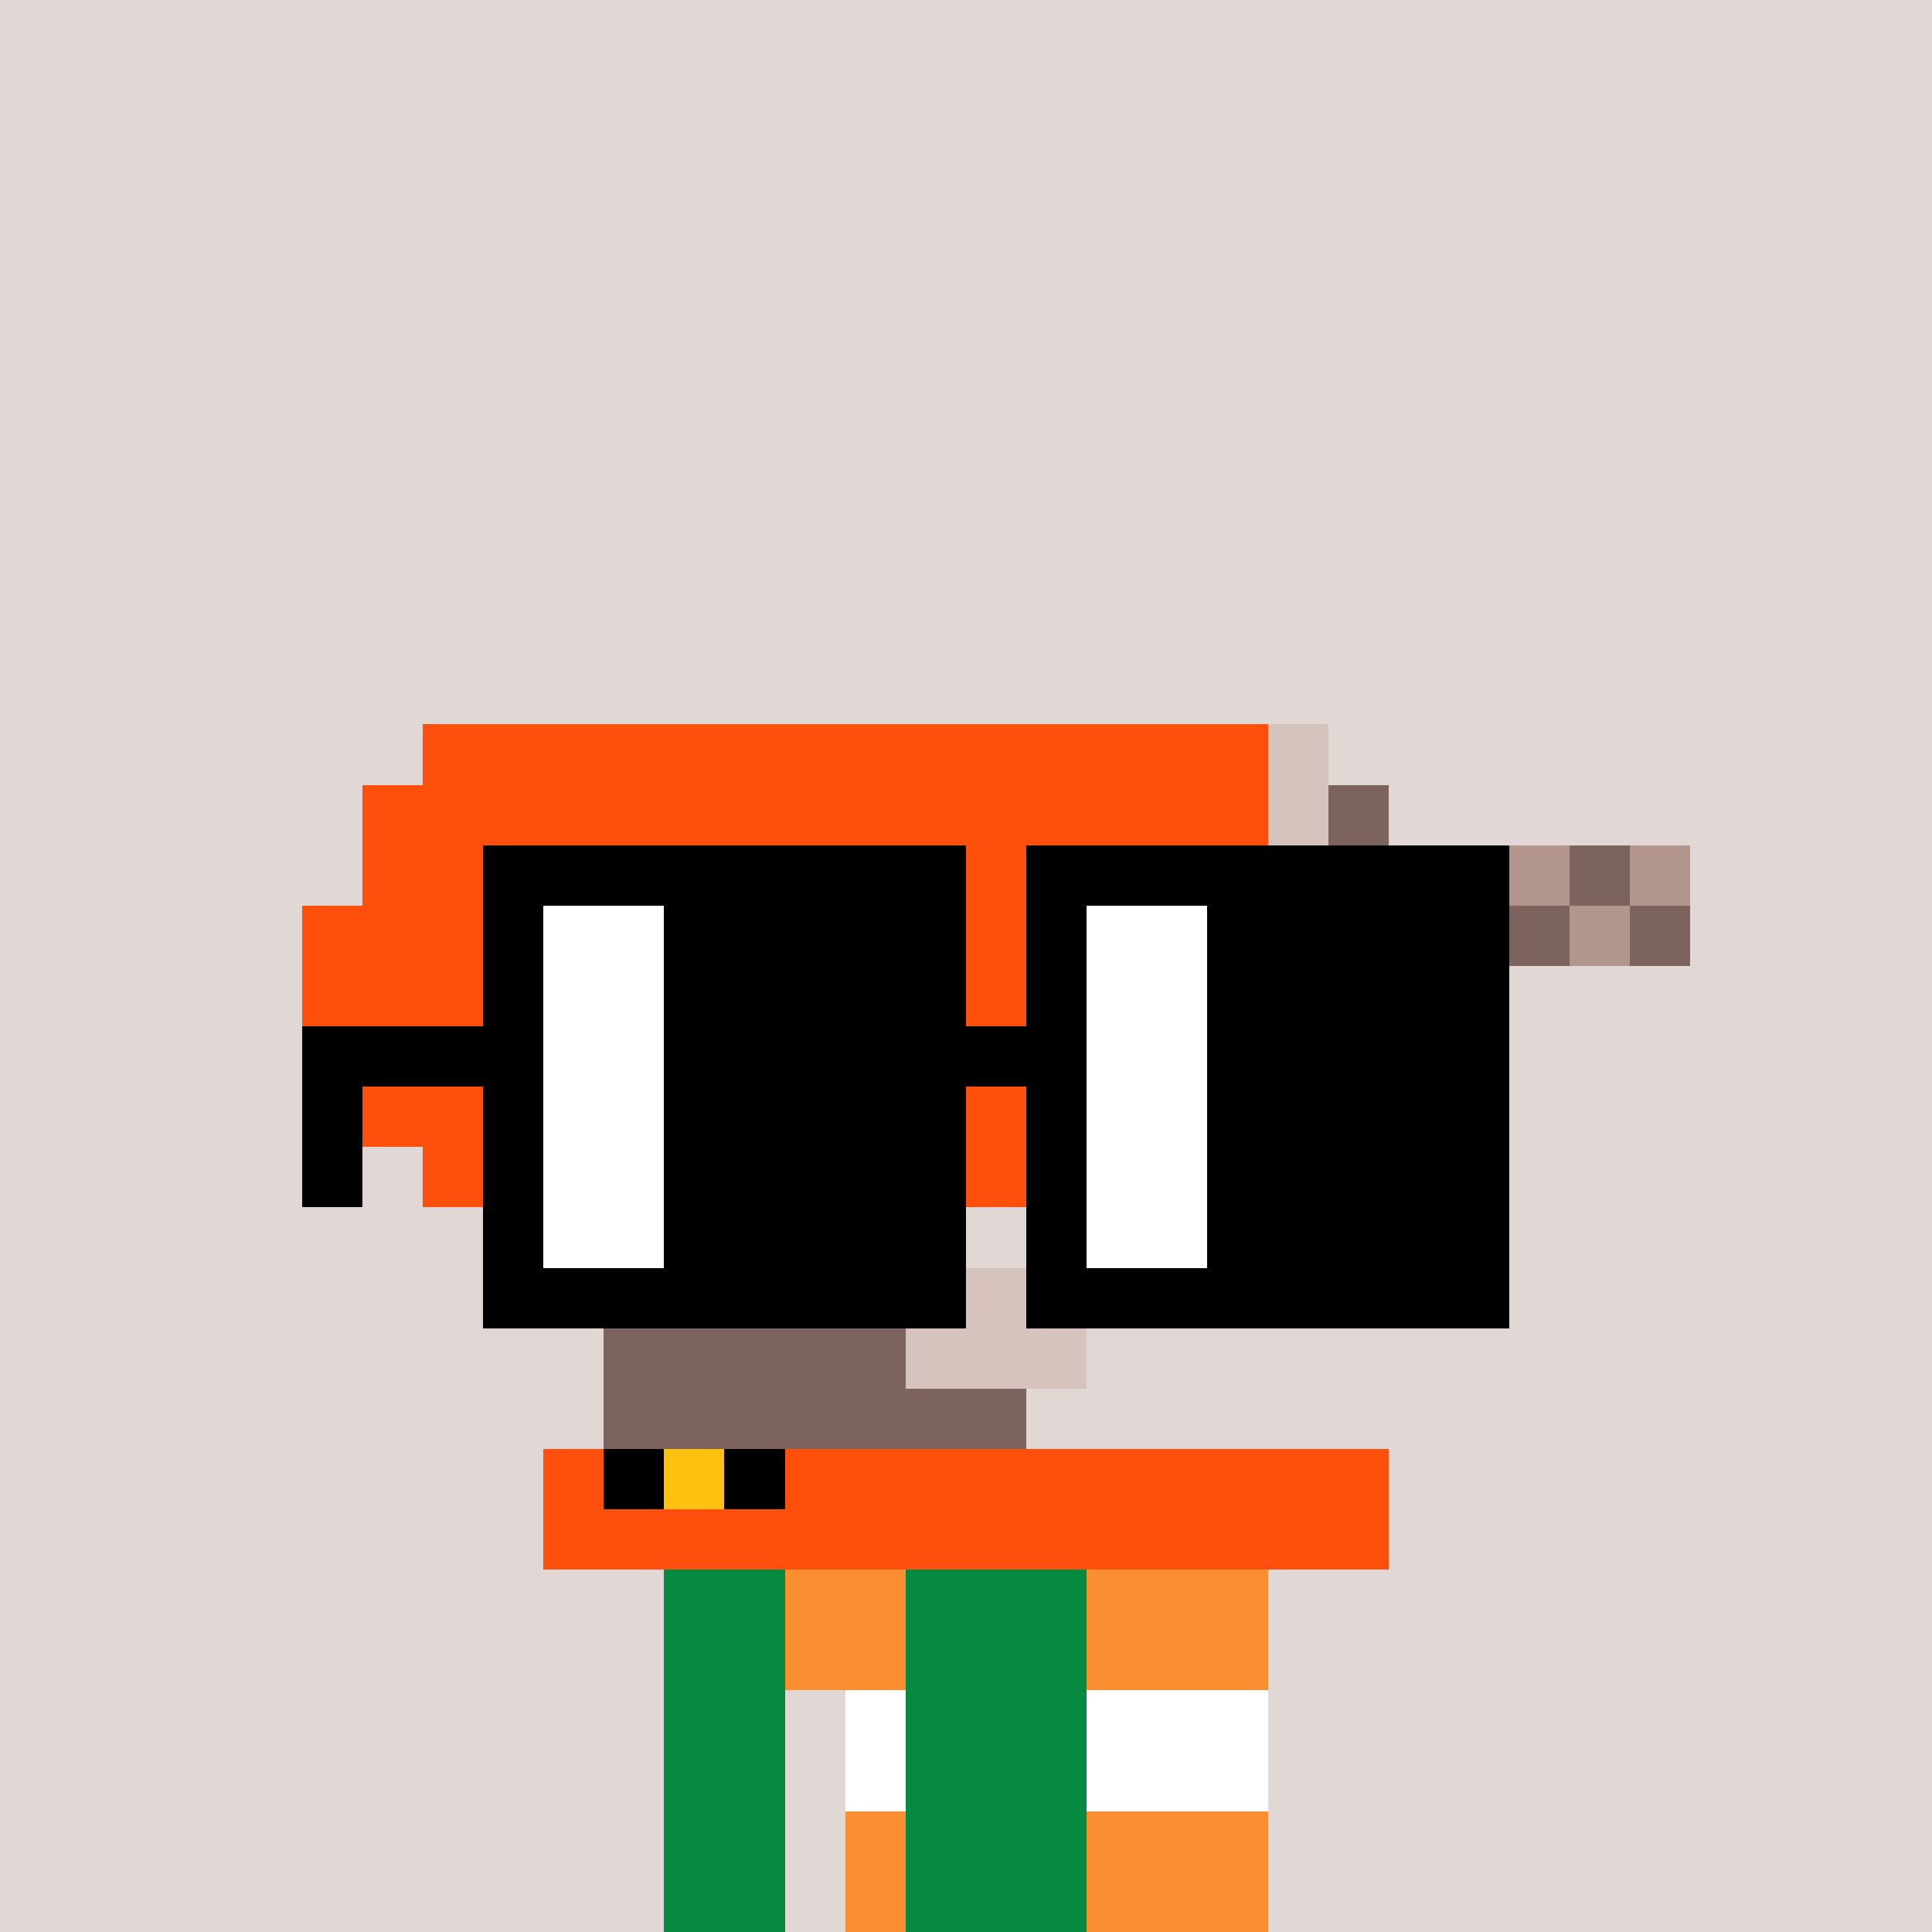 <svg width="320" height="320" viewBox="0 0 320 320" xmlns="http://www.w3.org/2000/svg" shape-rendering="crispEdges"><rect width="100%" height="100%" fill="#e1d7d5" /><rect width="100" height="10" x="110" y="260" fill="#068940" /><rect width="100" height="10" x="110" y="270" fill="#068940" /><rect width="20" height="10" x="110" y="280" fill="#068940" /><rect width="70" height="10" x="140" y="280" fill="#068940" /><rect width="20" height="10" x="110" y="290" fill="#068940" /><rect width="70" height="10" x="140" y="290" fill="#068940" /><rect width="20" height="10" x="110" y="300" fill="#068940" /><rect width="70" height="10" x="140" y="300" fill="#068940" /><rect width="20" height="10" x="110" y="310" fill="#068940" /><rect width="70" height="10" x="140" y="310" fill="#068940" /><rect width="20" height="10" x="130" y="260" fill="#f98f30" /><rect width="30" height="10" x="180" y="260" fill="#f98f30" /><rect width="20" height="10" x="130" y="270" fill="#f98f30" /><rect width="30" height="10" x="180" y="270" fill="#f98f30" /><rect width="10" height="10" x="140" y="280" fill="#ffffff" /><rect width="30" height="10" x="180" y="280" fill="#ffffff" /><rect width="10" height="10" x="140" y="290" fill="#ffffff" /><rect width="30" height="10" x="180" y="290" fill="#ffffff" /><rect width="10" height="10" x="140" y="300" fill="#f98f30" /><rect width="30" height="10" x="180" y="300" fill="#f98f30" /><rect width="10" height="10" x="140" y="310" fill="#f98f30" /><rect width="30" height="10" x="180" y="310" fill="#f98f30" /><rect width="140" height="10" x="70" y="120" fill="#fe500c" /><rect width="10" height="10" x="210" y="120" fill="#d6c3be" /><rect width="150" height="10" x="60" y="130" fill="#fe500c" /><rect width="10" height="10" x="210" y="130" fill="#d6c3be" /><rect width="10" height="10" x="220" y="130" fill="#7d635e" /><rect width="150" height="10" x="60" y="140" fill="#fe500c" /><rect width="10" height="10" x="210" y="140" fill="#d6c3be" /><rect width="10" height="10" x="220" y="140" fill="#7d635e" /><rect width="10" height="10" x="230" y="140" fill="#b2958d" /><rect width="10" height="10" x="240" y="140" fill="#7d635e" /><rect width="10" height="10" x="250" y="140" fill="#b2958d" /><rect width="10" height="10" x="260" y="140" fill="#7d635e" /><rect width="10" height="10" x="270" y="140" fill="#b2958d" /><rect width="160" height="10" x="50" y="150" fill="#fe500c" /><rect width="10" height="10" x="210" y="150" fill="#d6c3be" /><rect width="20" height="10" x="220" y="150" fill="#7d635e" /><rect width="10" height="10" x="240" y="150" fill="#b2958d" /><rect width="10" height="10" x="250" y="150" fill="#7d635e" /><rect width="10" height="10" x="260" y="150" fill="#b2958d" /><rect width="10" height="10" x="270" y="150" fill="#7d635e" /><rect width="160" height="10" x="50" y="160" fill="#fe500c" /><rect width="10" height="10" x="210" y="160" fill="#d6c3be" /><rect width="10" height="10" x="220" y="160" fill="#7d635e" /><rect width="150" height="10" x="60" y="170" fill="#fe500c" /><rect width="10" height="10" x="210" y="170" fill="#d6c3be" /><rect width="150" height="10" x="60" y="180" fill="#fe500c" /><rect width="10" height="10" x="210" y="180" fill="#d6c3be" /><rect width="140" height="10" x="70" y="190" fill="#fe500c" /><rect width="10" height="10" x="210" y="190" fill="#d6c3be" /><rect width="50" height="10" x="100" y="200" fill="#7d635e" /><rect width="10" height="10" x="150" y="200" fill="#d6c3be" /><rect width="50" height="10" x="100" y="210" fill="#7d635e" /><rect width="20" height="10" x="150" y="210" fill="#d6c3be" /><rect width="50" height="10" x="100" y="220" fill="#7d635e" /><rect width="30" height="10" x="150" y="220" fill="#d6c3be" /><rect width="70" height="10" x="100" y="230" fill="#7d635e" /><rect width="10" height="10" x="90" y="240" fill="#fe500c" /><rect width="10" height="10" x="100" y="240" fill="#000000" /><rect width="10" height="10" x="110" y="240" fill="#ffc110" /><rect width="10" height="10" x="120" y="240" fill="#000000" /><rect width="100" height="10" x="130" y="240" fill="#fe500c" /><rect width="140" height="10" x="90" y="250" fill="#fe500c" /><rect width="80" height="10" x="80" y="140" fill="#000000" /><rect width="80" height="10" x="170" y="140" fill="#000000" /><rect width="10" height="10" x="80" y="150" fill="#000000" /><rect width="20" height="10" x="90" y="150" fill="#ffffff" /><rect width="50" height="10" x="110" y="150" fill="#000000" /><rect width="10" height="10" x="170" y="150" fill="#000000" /><rect width="20" height="10" x="180" y="150" fill="#ffffff" /><rect width="50" height="10" x="200" y="150" fill="#000000" /><rect width="10" height="10" x="80" y="160" fill="#000000" /><rect width="20" height="10" x="90" y="160" fill="#ffffff" /><rect width="50" height="10" x="110" y="160" fill="#000000" /><rect width="10" height="10" x="170" y="160" fill="#000000" /><rect width="20" height="10" x="180" y="160" fill="#ffffff" /><rect width="50" height="10" x="200" y="160" fill="#000000" /><rect width="40" height="10" x="50" y="170" fill="#000000" /><rect width="20" height="10" x="90" y="170" fill="#ffffff" /><rect width="70" height="10" x="110" y="170" fill="#000000" /><rect width="20" height="10" x="180" y="170" fill="#ffffff" /><rect width="50" height="10" x="200" y="170" fill="#000000" /><rect width="10" height="10" x="50" y="180" fill="#000000" /><rect width="10" height="10" x="80" y="180" fill="#000000" /><rect width="20" height="10" x="90" y="180" fill="#ffffff" /><rect width="50" height="10" x="110" y="180" fill="#000000" /><rect width="10" height="10" x="170" y="180" fill="#000000" /><rect width="20" height="10" x="180" y="180" fill="#ffffff" /><rect width="50" height="10" x="200" y="180" fill="#000000" /><rect width="10" height="10" x="50" y="190" fill="#000000" /><rect width="10" height="10" x="80" y="190" fill="#000000" /><rect width="20" height="10" x="90" y="190" fill="#ffffff" /><rect width="50" height="10" x="110" y="190" fill="#000000" /><rect width="10" height="10" x="170" y="190" fill="#000000" /><rect width="20" height="10" x="180" y="190" fill="#ffffff" /><rect width="50" height="10" x="200" y="190" fill="#000000" /><rect width="10" height="10" x="80" y="200" fill="#000000" /><rect width="20" height="10" x="90" y="200" fill="#ffffff" /><rect width="50" height="10" x="110" y="200" fill="#000000" /><rect width="10" height="10" x="170" y="200" fill="#000000" /><rect width="20" height="10" x="180" y="200" fill="#ffffff" /><rect width="50" height="10" x="200" y="200" fill="#000000" /><rect width="80" height="10" x="80" y="210" fill="#000000" /><rect width="80" height="10" x="170" y="210" fill="#000000" /></svg>